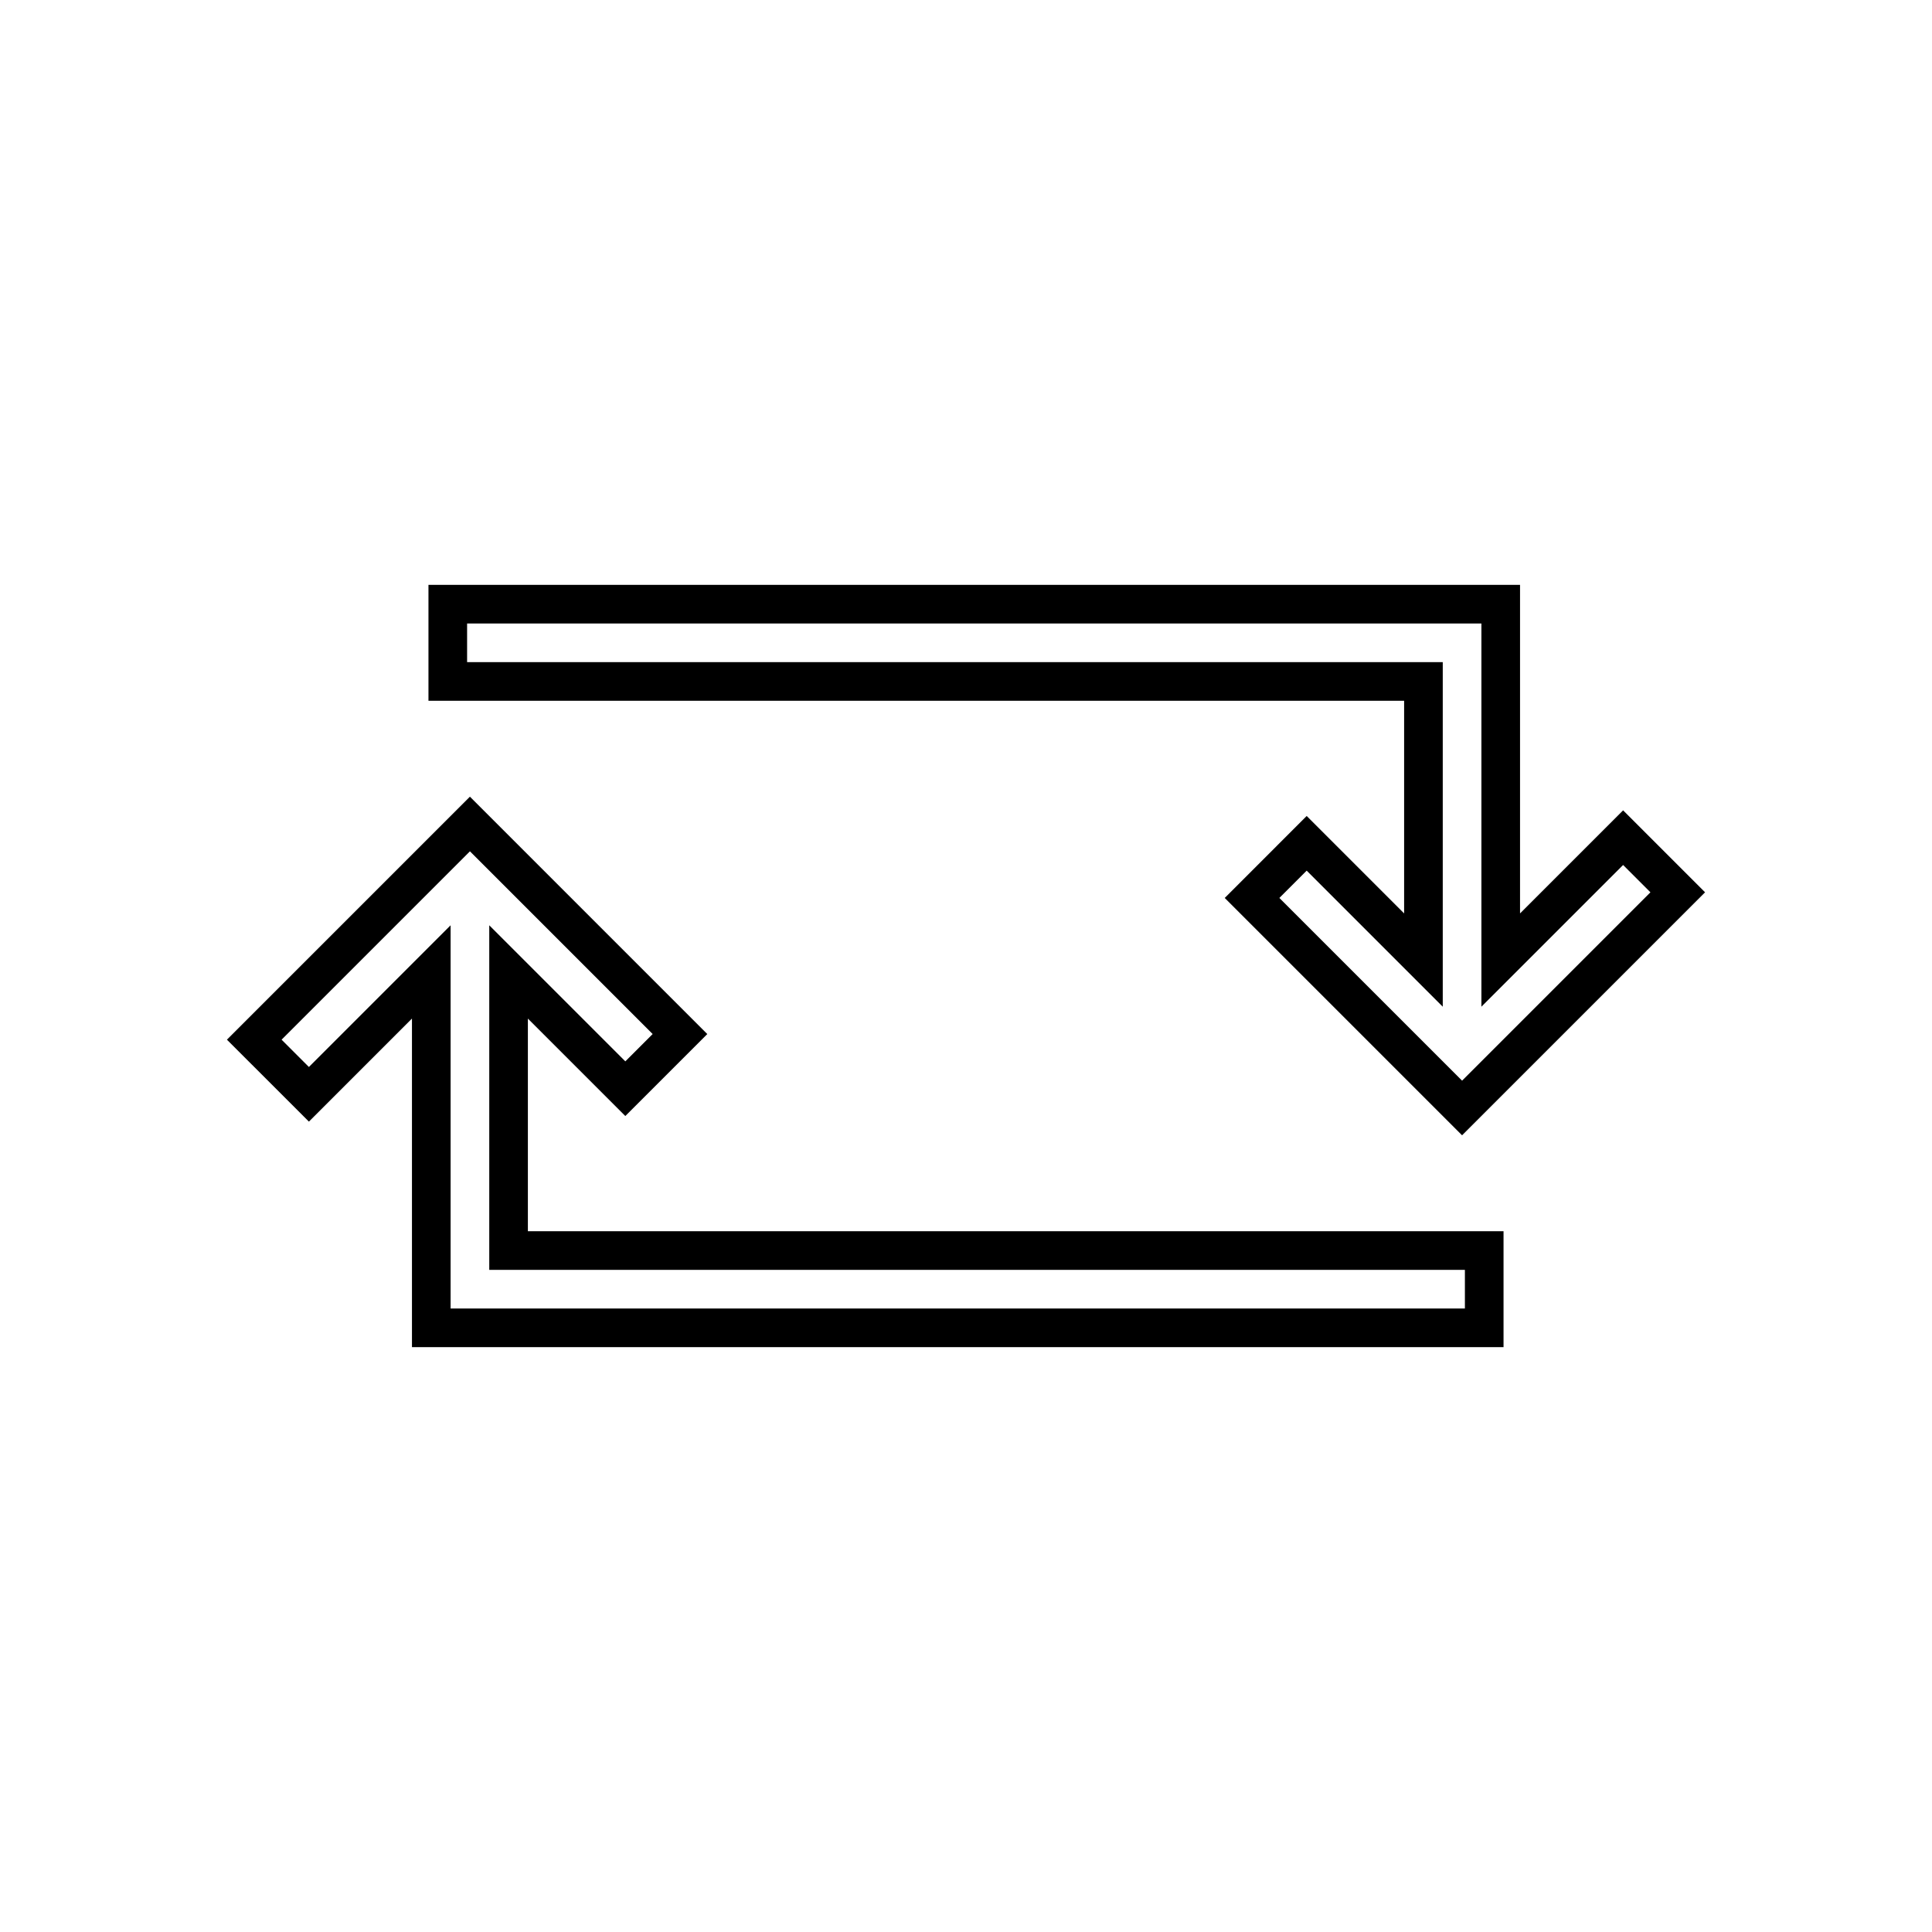 <?xml version="1.0" encoding="utf-8"?>
<!-- Generator: Adobe Illustrator 17.0.0, SVG Export Plug-In . SVG Version: 6.00 Build 0)  -->
<!DOCTYPE svg PUBLIC "-//W3C//DTD SVG 1.1//EN" "http://www.w3.org/Graphics/SVG/1.1/DTD/svg11.dtd">
<svg version="1.1" id="Layer_1" xmlns="http://www.w3.org/2000/svg" xmlns:xlink="http://www.w3.org/1999/xlink" x="0px" y="0px"
	 width="100px" height="100px" viewBox="0 0 100 100" enable-background="new 0 0 100 100" xml:space="preserve">
<g>
	<path d="M72.677,47.278l-5.043-5.043l-4.242,4.243l12.285,12.285l12.577-12.577l-4.242-4.243l-5.335,5.335V30.271h-56.5v6h50.5
		V47.278z M24.177,34.271v-2h52.5v19.836l7.335-7.335l1.414,1.414l-9.749,9.749l-9.457-9.457l1.414-1.414l7.043,7.043V34.271H24.177
		z"/>
	<path d="M27.323,52.722l5.043,5.043l4.243-4.242L24.323,41.236L11.746,53.813l4.243,4.242l5.334-5.334v17.008h56.5v-6h-50.5V52.722
		z M75.823,65.729v2h-52.5V47.893l-7.334,7.334l-1.414-1.414l9.749-9.749l9.457,9.458l-1.414,1.414l-7.043-7.043v17.836H75.823z"/>
</g>
</svg>
